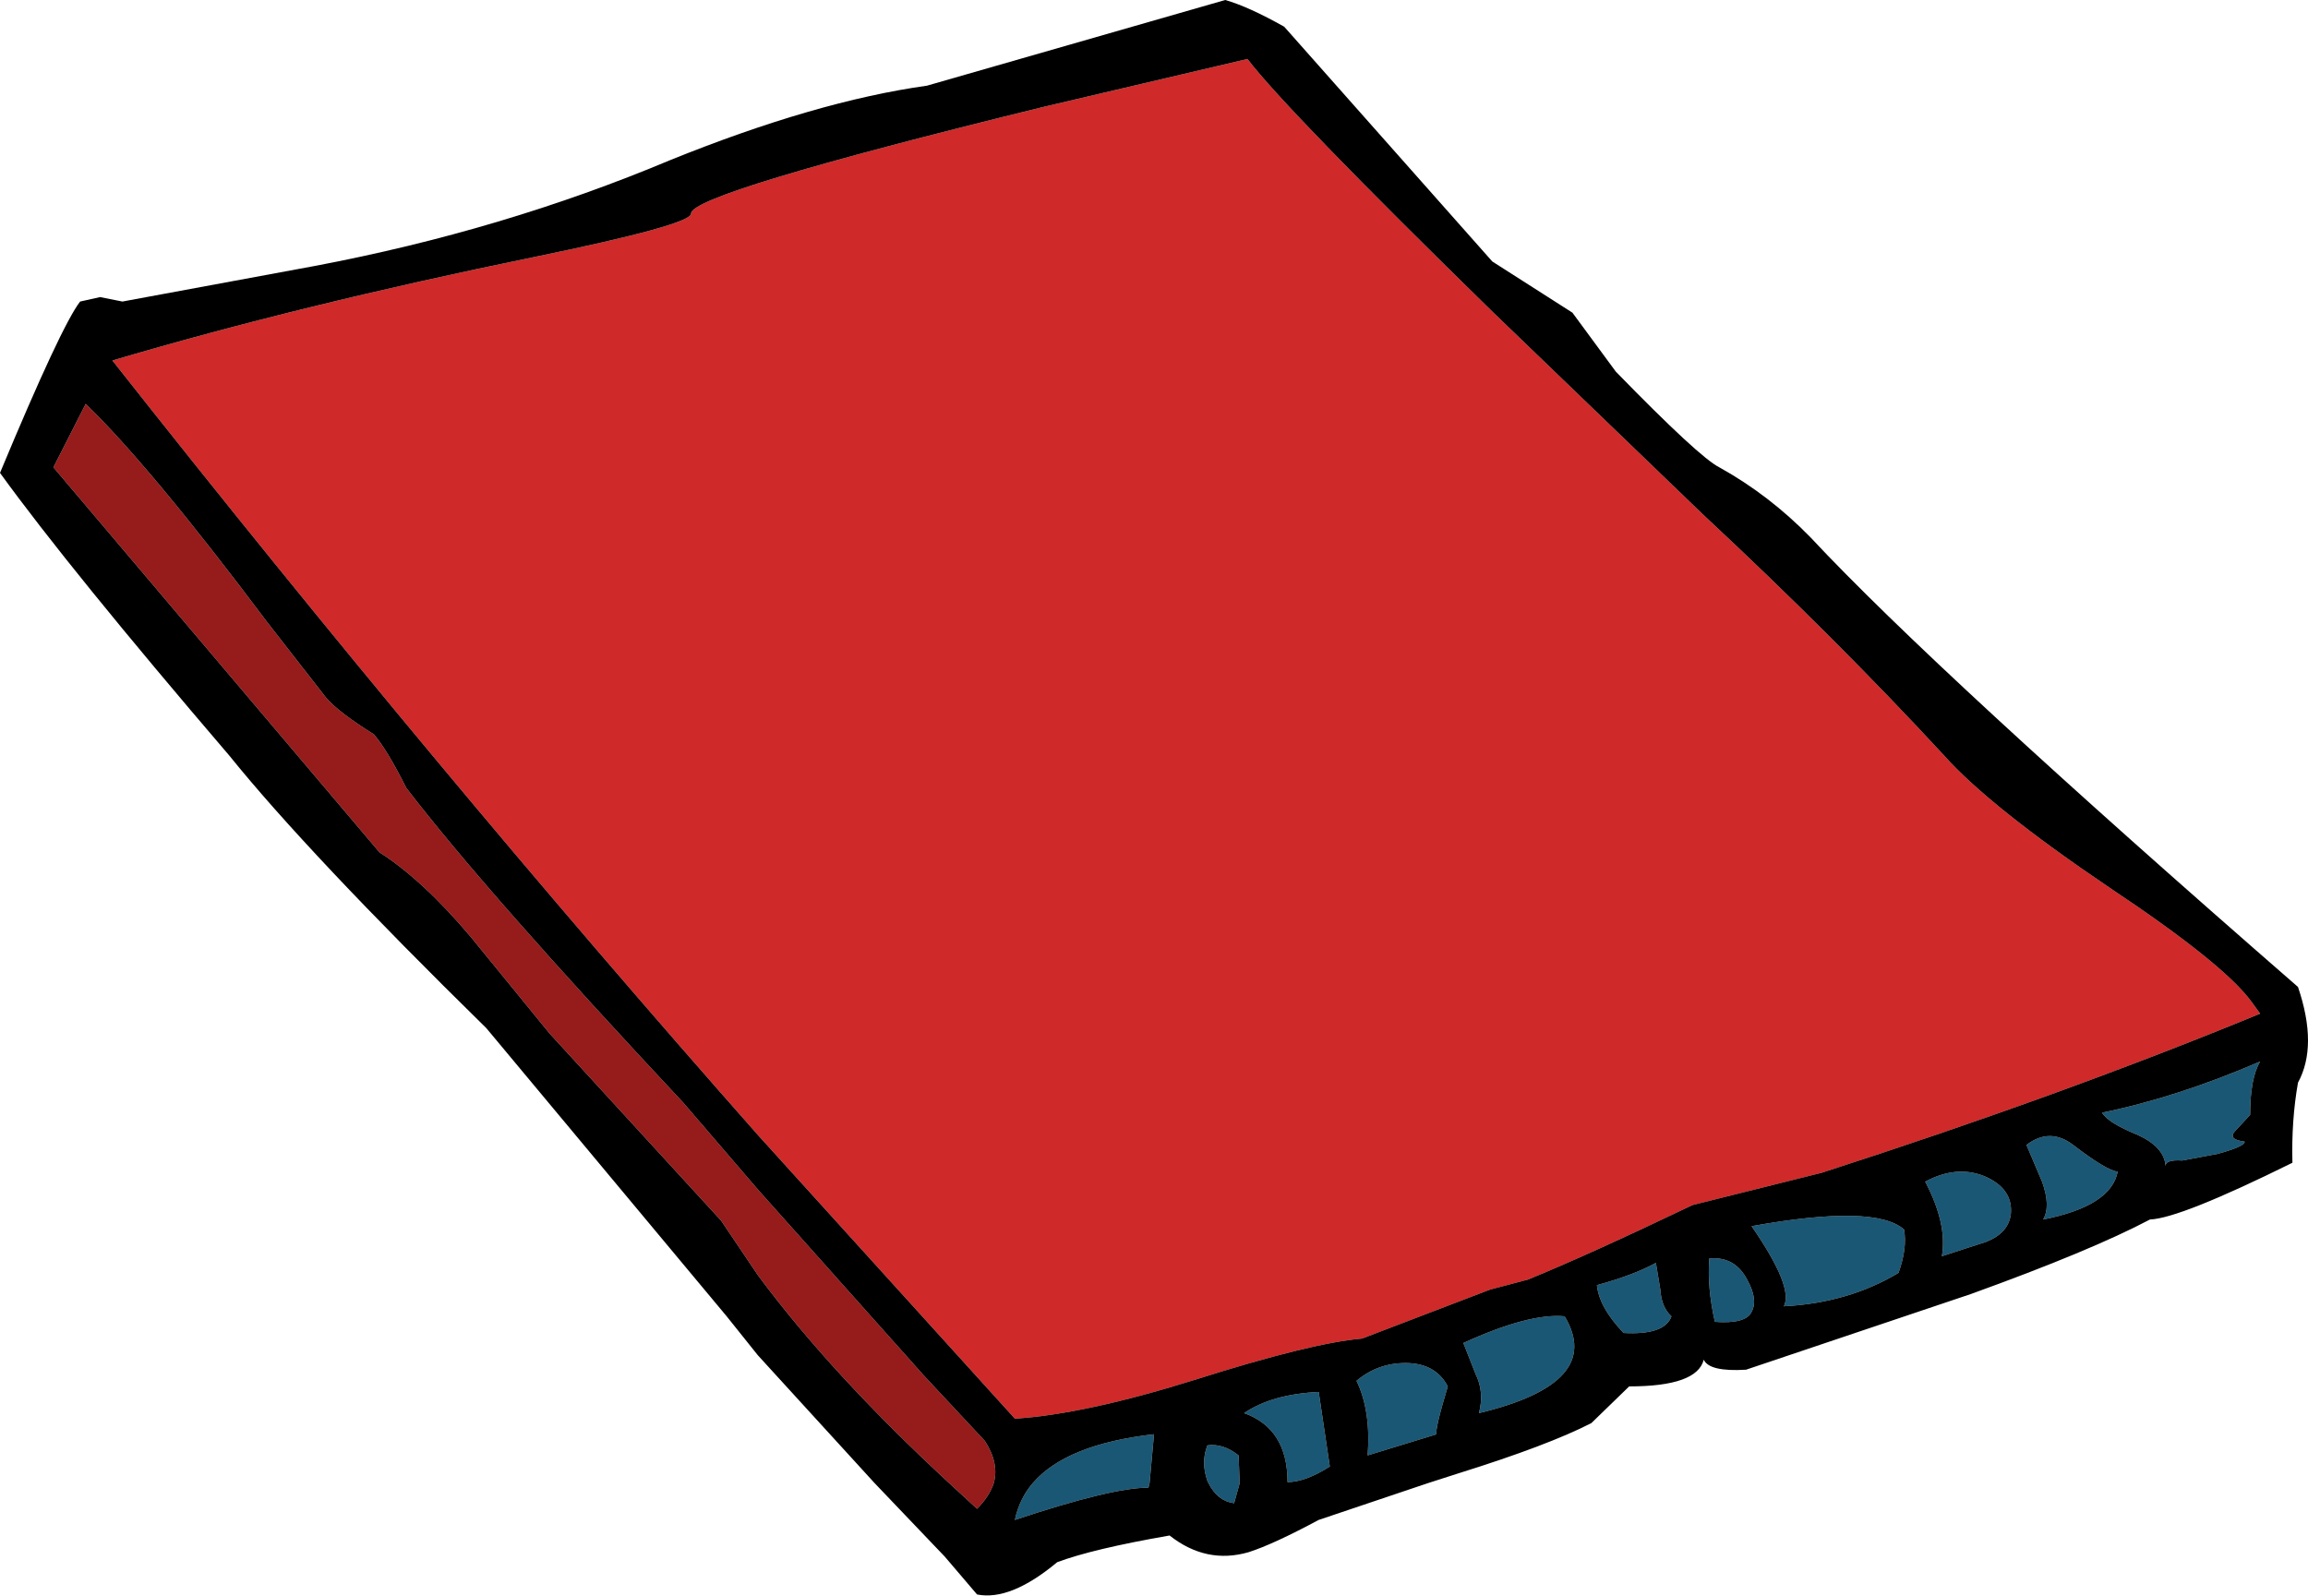 <?xml version="1.0" encoding="UTF-8" standalone="no"?>
<svg xmlns:xlink="http://www.w3.org/1999/xlink" height="71.7px" width="103.7px" xmlns="http://www.w3.org/2000/svg">
  <g transform="matrix(1.0, 0.0, 0.0, 1.0, 47.95, 71.15)">
    <path d="M8.1 -68.5 Q9.85 -66.2 19.1 -57.15 L28.6 -48.0 Q34.55 -42.45 39.4 -37.2 41.45 -34.9 46.85 -31.25 51.95 -27.85 53.2 -26.15 L53.6 -25.6 Q44.75 -21.95 33.9 -18.45 L28.1 -17.0 Q23.4 -14.75 20.7 -13.65 L19.0 -13.2 13.25 -11.0 Q10.95 -10.8 5.75 -9.15 0.8 -7.6 -2.35 -7.4 L-13.9 -20.15 Q-28.35 -36.5 -42.9 -54.95 -34.45 -57.45 -23.95 -59.6 -16.9 -61.05 -16.9 -61.55 -16.95 -62.45 -1.05 -66.35 L8.1 -68.5" fill="#d02929" fill-rule="evenodd" stroke="none"/>
    <path d="M43.1 -19.7 Q44.15 -20.5 45.2 -19.7 46.7 -18.55 47.2 -18.5 46.9 -16.95 43.85 -16.35 44.2 -16.95 43.8 -18.05 L43.1 -19.7 M53.6 -23.45 Q53.15 -22.7 53.15 -21.05 L52.5 -20.35 Q52.1 -19.95 52.9 -19.85 52.95 -19.65 51.7 -19.3 L50.1 -19.0 Q49.35 -19.05 49.35 -18.75 49.3 -19.6 48.1 -20.15 46.75 -20.7 46.5 -21.15 49.9 -21.85 53.6 -23.45 M30.75 -12.2 Q30.5 -11.65 29.1 -11.75 28.75 -13.3 28.85 -14.6 30.0 -14.7 30.55 -13.65 31.05 -12.75 30.75 -12.2 M26.45 -14.4 L26.65 -13.2 Q26.7 -12.4 27.15 -12.0 26.85 -11.15 25.0 -11.25 23.9 -12.4 23.8 -13.4 25.45 -13.85 26.45 -14.4 M30.75 -16.05 Q36.3 -17.05 37.6 -15.9 37.75 -15.05 37.35 -13.95 35.1 -12.6 32.2 -12.45 32.65 -13.3 30.75 -16.05 M39.3 -14.7 Q39.55 -16.15 38.55 -18.05 39.95 -18.8 41.2 -18.3 42.5 -17.75 42.4 -16.6 42.3 -15.75 41.3 -15.35 L39.3 -14.7 M18.35 -9.4 L17.8 -10.8 Q20.75 -12.15 22.35 -12.0 24.15 -9.0 18.5 -7.65 18.75 -8.6 18.35 -9.4 M15.2 -9.9 Q16.55 -9.9 17.1 -8.85 16.5 -6.85 16.6 -6.7 L13.5 -5.75 Q13.65 -7.75 13.0 -9.1 13.95 -9.9 15.2 -9.9 M9.9 -4.55 Q9.9 -6.95 7.95 -7.65 9.2 -8.5 11.3 -8.6 L11.8 -5.25 Q10.7 -4.55 9.9 -4.55 M6.35 -4.5 L6.3 -4.6 Q6.0 -5.45 6.3 -6.2 7.0 -6.3 7.7 -5.75 L7.75 -4.5 7.5 -3.6 Q6.75 -3.7 6.35 -4.5 M3.7 -4.5 L3.65 -4.3 Q2.0 -4.3 -2.35 -2.85 -2.15 -3.8 -1.55 -4.5 -0.05 -6.25 3.9 -6.7 L3.7 -4.5" fill="#1a5774" fill-rule="evenodd" stroke="none"/>
    <path d="M-45.55 -50.15 L-44.1 -53.0 Q-41.2 -50.2 -35.95 -43.2 L-33.3 -39.8 Q-32.75 -39.15 -31.15 -38.15 -30.55 -37.45 -29.7 -35.75 -26.1 -31.05 -17.25 -21.6 L-13.9 -17.7 -6.45 -9.35 -3.7 -6.4 Q-3.05 -5.4 -3.3 -4.5 -3.5 -3.9 -4.05 -3.35 L-5.3 -4.5 Q-10.6 -9.4 -13.9 -13.85 L-15.55 -16.3 -23.25 -24.7 -26.8 -29.05 Q-28.95 -31.6 -30.9 -32.85 L-45.55 -50.15" fill="#961b1b" fill-rule="evenodd" stroke="none"/>
    <path d="M8.1 -68.5 L-1.05 -66.35 Q-16.95 -62.45 -16.9 -61.55 -16.9 -61.05 -23.95 -59.6 -34.45 -57.45 -42.9 -54.95 -28.35 -36.5 -13.9 -20.15 L-2.35 -7.4 Q0.8 -7.6 5.75 -9.15 10.95 -10.8 13.25 -11.0 L19.0 -13.2 20.7 -13.65 Q23.4 -14.75 28.1 -17.0 L33.9 -18.45 Q44.75 -21.95 53.6 -25.6 L53.2 -26.15 Q51.95 -27.85 46.85 -31.25 41.45 -34.9 39.4 -37.2 34.55 -42.45 28.6 -48.0 L19.1 -57.15 Q9.85 -66.2 8.1 -68.5 M22.7 -57.1 L24.65 -54.45 Q28.4 -50.6 29.3 -50.15 31.55 -48.9 33.4 -47.0 39.05 -40.95 55.3 -26.8 56.2 -24.15 55.3 -22.5 55.0 -20.8 55.05 -18.9 50.0 -16.4 48.65 -16.35 46.0 -14.95 40.6 -13.0 L30.5 -9.6 Q28.85 -9.5 28.6 -10.05 28.3 -8.85 25.25 -8.85 L23.55 -7.2 Q21.6 -6.2 17.6 -4.95 L16.2 -4.5 11.3 -2.85 Q9.25 -1.75 8.15 -1.4 6.25 -0.85 4.6 -2.15 1.15 -1.55 -0.45 -0.95 -2.55 0.8 -4.05 0.5 L-5.5 -1.2 -8.65 -4.5 -13.9 -10.25 -15.3 -12.0 -26.1 -24.95 Q-34.1 -32.8 -37.65 -37.2 -44.8 -45.55 -47.95 -49.9 -45.2 -56.5 -44.35 -57.6 L-43.45 -57.8 -42.45 -57.6 -33.8 -59.2 Q-25.35 -60.8 -17.85 -63.95 -11.3 -66.6 -6.3 -67.3 L7.1 -71.15 Q8.15 -70.85 9.75 -69.95 L19.1 -59.4 22.7 -57.1 M3.7 -4.5 L3.9 -6.7 Q-0.05 -6.25 -1.55 -4.5 -2.15 -3.8 -2.35 -2.85 2.0 -4.3 3.65 -4.3 L3.7 -4.5 M6.35 -4.5 Q6.75 -3.7 7.5 -3.6 L7.75 -4.5 7.7 -5.75 Q7.0 -6.3 6.3 -6.2 6.0 -5.45 6.3 -4.6 L6.35 -4.5 M9.9 -4.55 Q10.7 -4.55 11.8 -5.25 L11.3 -8.6 Q9.2 -8.5 7.95 -7.65 9.9 -6.95 9.9 -4.55 M15.2 -9.9 Q13.95 -9.9 13.0 -9.1 13.65 -7.75 13.5 -5.75 L16.6 -6.7 Q16.5 -6.85 17.1 -8.85 16.55 -9.9 15.2 -9.9 M18.35 -9.4 Q18.75 -8.6 18.5 -7.65 24.15 -9.0 22.35 -12.0 20.75 -12.15 17.8 -10.8 L18.35 -9.4 M39.3 -14.7 L41.3 -15.35 Q42.3 -15.75 42.4 -16.6 42.5 -17.75 41.2 -18.3 39.95 -18.8 38.55 -18.05 39.55 -16.15 39.3 -14.7 M30.75 -16.05 Q32.65 -13.3 32.2 -12.45 35.1 -12.6 37.35 -13.95 37.75 -15.05 37.6 -15.9 36.3 -17.05 30.75 -16.05 M26.45 -14.4 Q25.45 -13.85 23.8 -13.4 23.9 -12.4 25.0 -11.25 26.85 -11.15 27.15 -12.0 26.7 -12.4 26.65 -13.2 L26.45 -14.4 M30.75 -12.2 Q31.05 -12.75 30.55 -13.65 30.0 -14.7 28.85 -14.6 28.75 -13.3 29.1 -11.75 30.5 -11.65 30.75 -12.2 M53.6 -23.45 Q49.9 -21.85 46.5 -21.15 46.75 -20.7 48.1 -20.15 49.3 -19.6 49.35 -18.75 49.35 -19.05 50.1 -19.0 L51.7 -19.3 Q52.95 -19.65 52.9 -19.85 52.1 -19.95 52.5 -20.35 L53.15 -21.05 Q53.15 -22.7 53.6 -23.45 M43.1 -19.7 L43.8 -18.05 Q44.2 -16.95 43.85 -16.35 46.9 -16.95 47.2 -18.5 46.7 -18.55 45.2 -19.7 44.15 -20.5 43.1 -19.7 M-45.55 -50.15 L-30.9 -32.85 Q-28.95 -31.6 -26.8 -29.05 L-23.25 -24.7 -15.55 -16.3 -13.9 -13.85 Q-10.6 -9.4 -5.3 -4.5 L-4.05 -3.35 Q-3.5 -3.9 -3.3 -4.5 -3.05 -5.4 -3.7 -6.4 L-6.45 -9.35 -13.9 -17.7 -17.25 -21.6 Q-26.1 -31.05 -29.7 -35.75 -30.55 -37.45 -31.15 -38.15 -32.75 -39.15 -33.3 -39.8 L-35.95 -43.2 Q-41.2 -50.2 -44.1 -53.0 L-45.55 -50.15" fill="#000000" fill-rule="evenodd" stroke="none"/>
  </g>
</svg>

